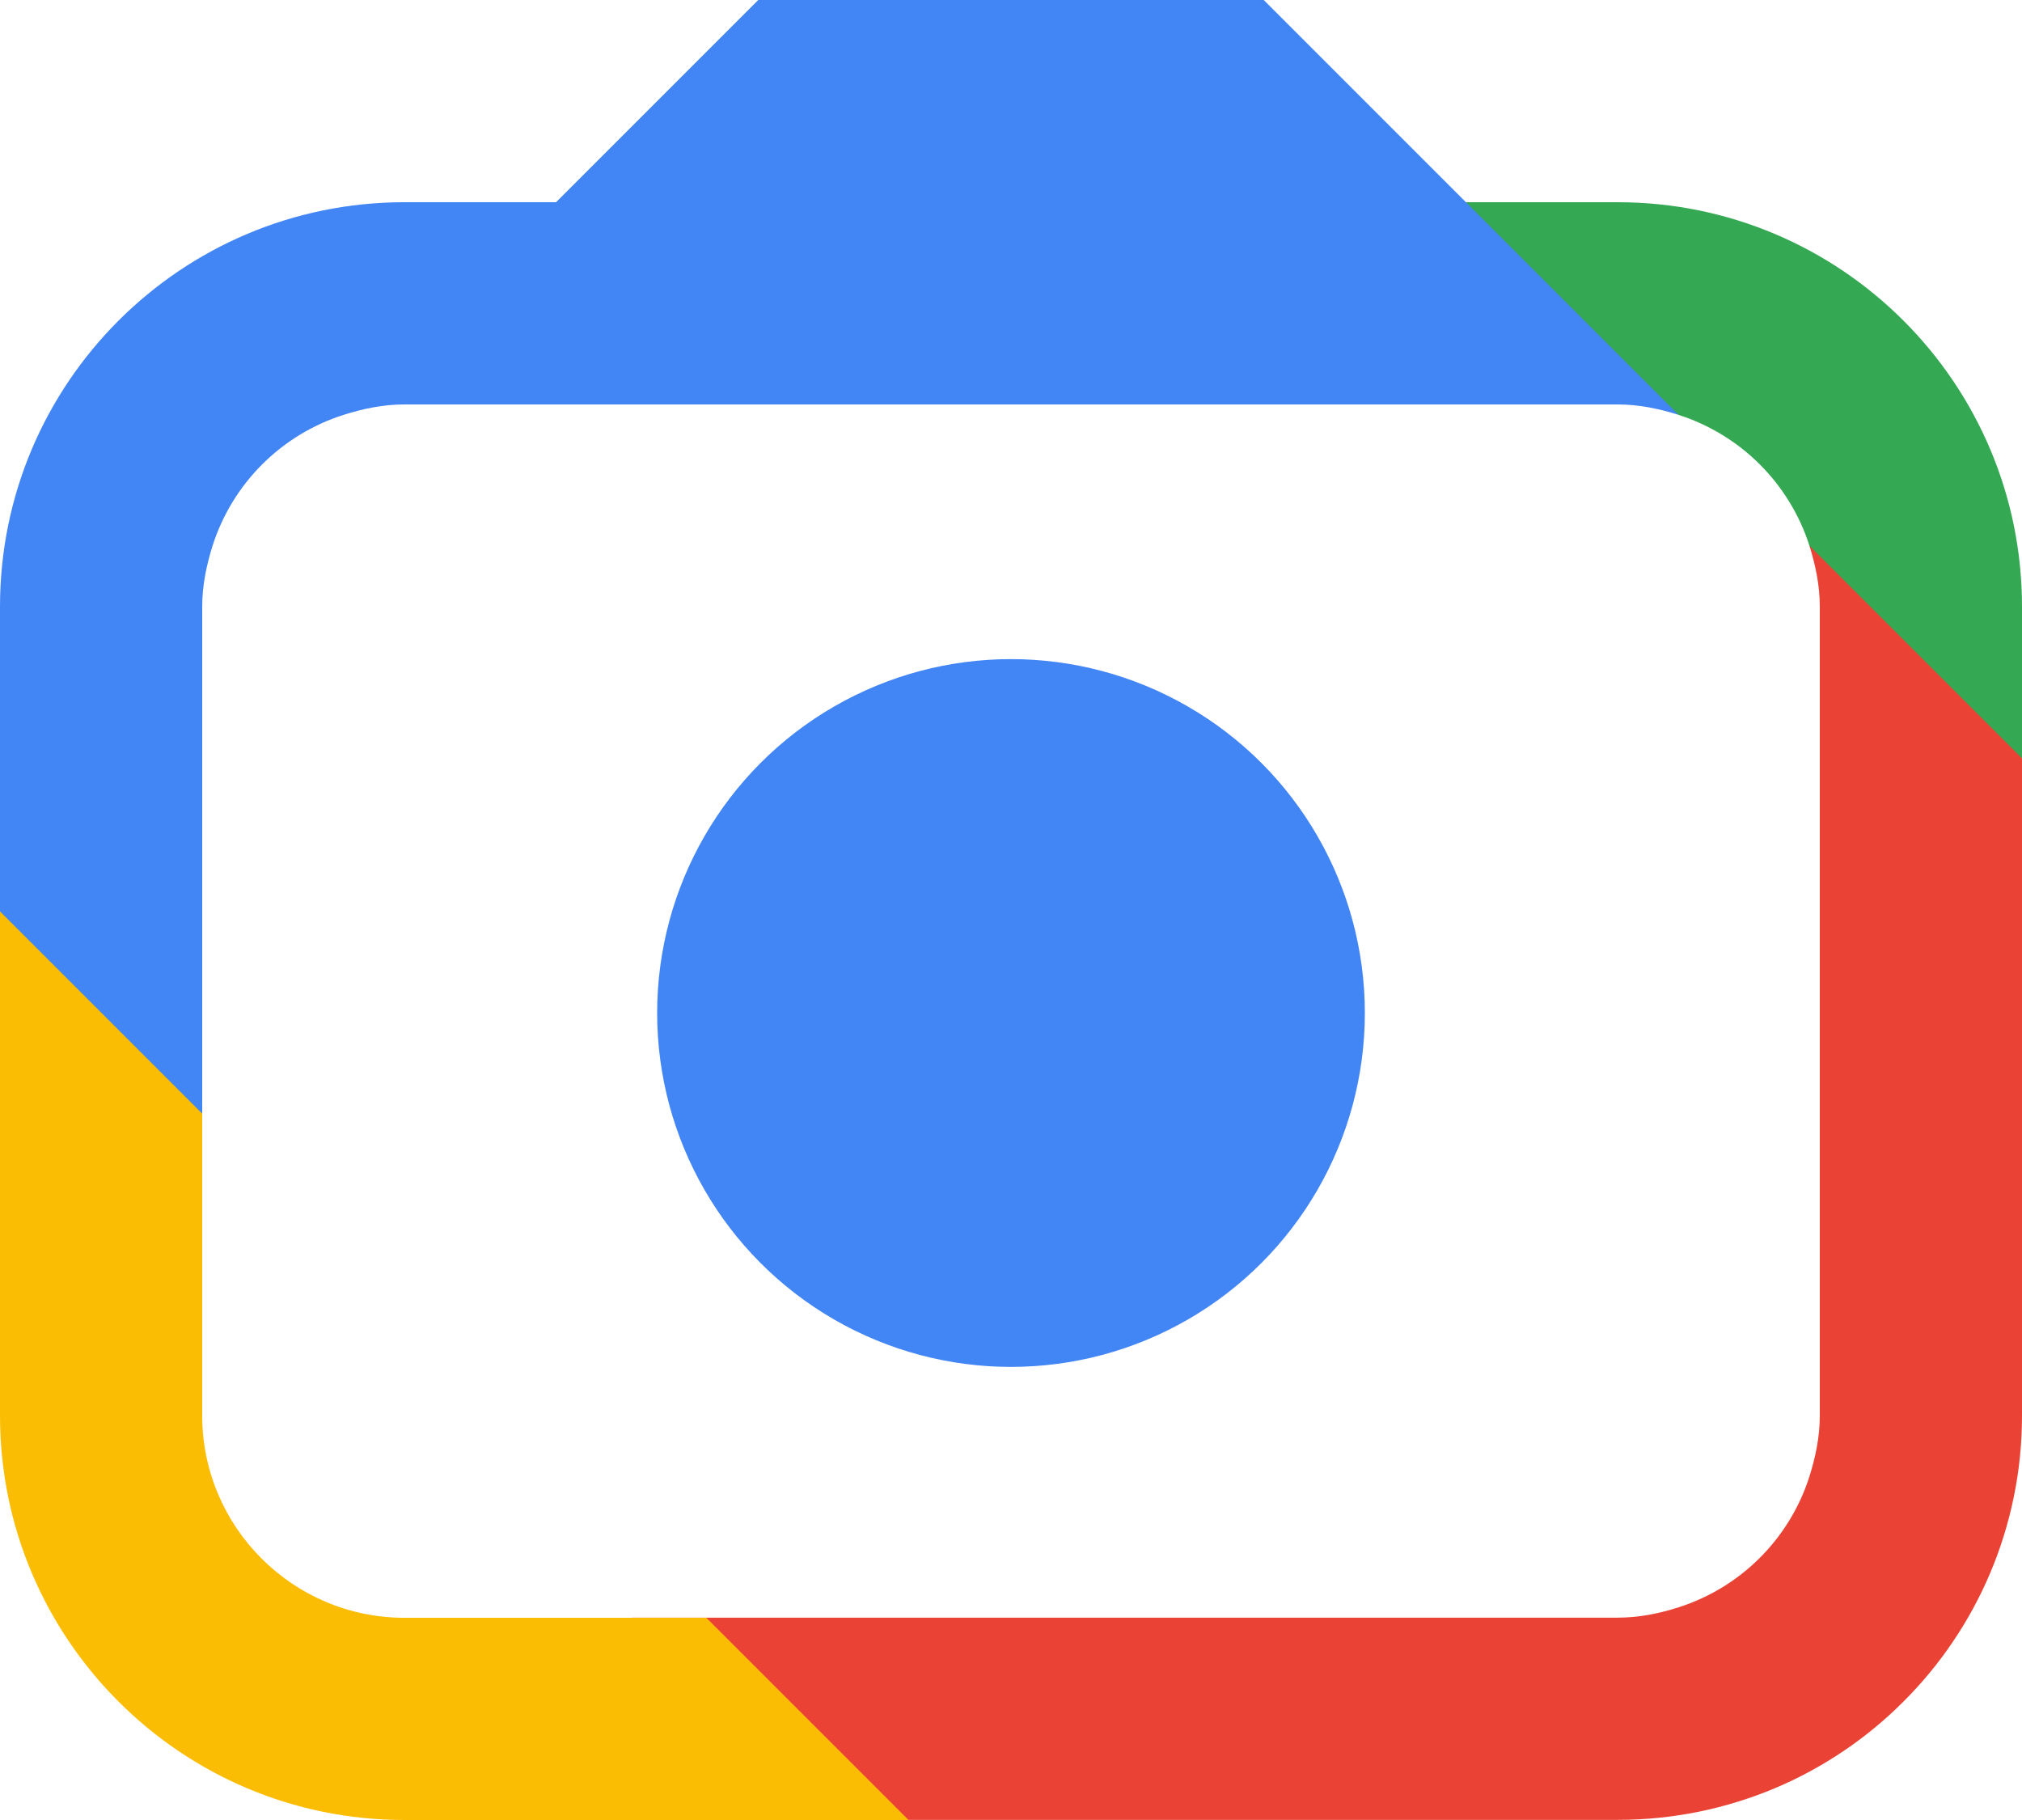 <?xml version="1.0" encoding="UTF-8" standalone="no"?>
<svg
   version="1.1"
   width="640"
   height="576"
   xml:space="preserve"
   viewBox="0 0 160 144"
   id="svg348"
   xmlns="http://www.w3.org/2000/svg"
   xmlns:svg="http://www.w3.org/2000/svg"><defs
     id="defs12" /><circle
     id="Dot"
     fill="#4285f4"
     cx="80"
     cy="80.15"
     r="28" /><path
     id="Red"
     fill="#ea4335"
     d="M 144,48 V 88.15 112 c 0,1.69 -0.34,3.29 -0.82,4.82 v 0 0 c -1.57,4.92 -5.43,8.78 -10.35,10.35 v 0 0 c -1.53,0.49 -3.13,0.82 -4.82,0.82 H 50 l 16,16 h 50 12 c 4.42,0 8.63,-0.9 12.46,-2.51 3.83,-1.62 7.28,-3.96 10.17,-6.86 1.45,-1.45 2.76,-3.03 3.91,-4.74 2.3,-3.4 3.96,-7.28 4.81,-11.44 0.43,-2.08 0.65,-4.24 0.65,-6.45 V 99.99 72.15 60 l -6,-19 -10.82,2.18 c 0.48,1.53 0.82,3.13 0.82,4.82 z" /><path
     id="Blue"
     fill="#4285f4"
     d="m 16,48 c 0,-1.69 0.34,-3.29 0.82,-4.82 C 18.39,38.26 22.25,34.4 27.17,32.83 28.71,32.34 30.31,32 32,32 h 96 c 1.69,0 3.29,0.34 4.82,0.82 0,0 0,0 0,0 L 133,21 116,16 100,0 H 86.56 80 73.44 60 L 44,16 H 32 C 14.33,16 0,30.33 0,48 v 12 20 l 16,16 z" /><path
     id="Green"
     fill="#34a853"
     d="m 128,16 h -12 l 16.83,16.83 c 1.23,0.39 2.39,0.93 3.47,1.59 2.16,1.32 3.97,3.13 5.29,5.29 0.66,1.08 1.2,2.24 1.59,3.47 v 0 L 160,60 V 48 C 160,30.33 145.67,16 128,16 Z" /><path
     id="Yellow"
     fill="#fbbc04"
     d="m 32,144 h 39.89 l -16,-16 H 32 c -8.82,0 -16,-7.18 -16,-16 V 88.11 L 0,72.11 V 112 c 0,17.67 14.33,32 32,32 z"
     style="display:inline" /></svg>
